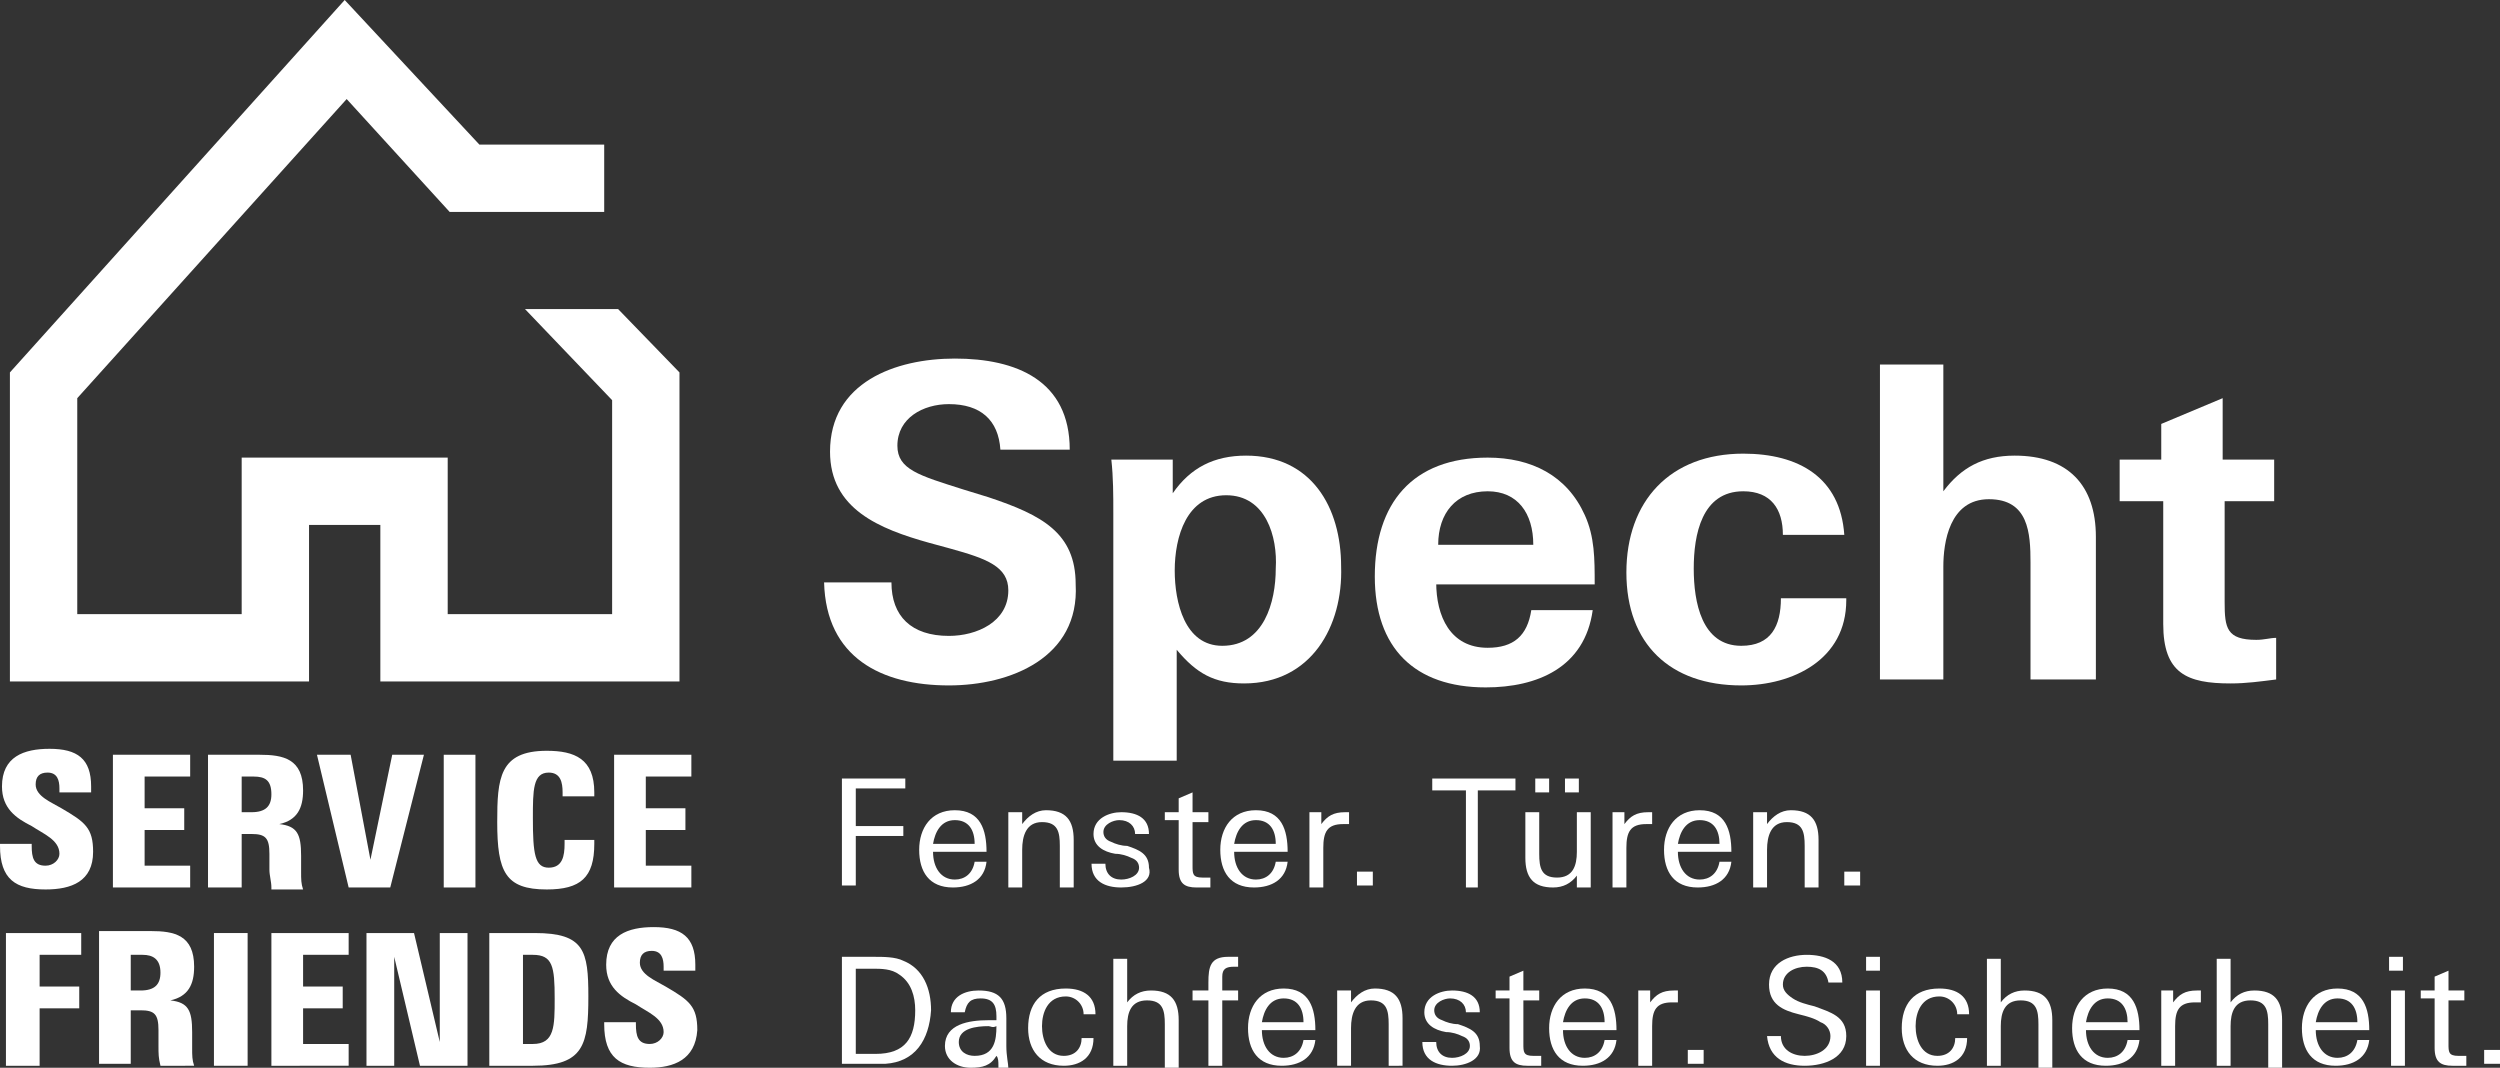 <?xml version="1.0" encoding="utf-8"?>
<!-- Generator: Adobe Illustrator 28.0.0, SVG Export Plug-In . SVG Version: 6.00 Build 0)  -->
<svg version="1.2" baseProfile="tiny" id="Ebene_1" xmlns="http://www.w3.org/2000/svg" xmlns:xlink="http://www.w3.org/1999/xlink"
	 x="0px" y="0px" viewBox="0 0 126.2 53.9" overflow="visible" xml:space="preserve">
<rect x="0" y="0" width="126.2" height="53.9" fill="#333333" stroke="none"/>
<g>
	<path fill="#FFFFFF" d="M43.2,39.9v1.8h2.4v0.5h-2.4v2.5h-0.7v-5.4h3.2v0.5H43.2z"/>
	<path fill="#FFFFFF" d="M47.1,43L47.1,43c0,0.8,0.4,1.4,1.1,1.4c0.5,0,0.9-0.3,1-0.9h0.6c-0.1,0.9-0.8,1.3-1.7,1.3
		c-1.2,0-1.7-0.8-1.7-1.9c0-1.1,0.6-2,1.8-2c1.3,0,1.6,1,1.6,2.1H47.1z M48.2,41.4c-0.7,0-1,0.6-1.1,1.2h2.1
		C49.2,41.9,48.9,41.4,48.2,41.4z"/>
	<path fill="#FFFFFF" d="M53.5,44.8v-2.1c0-0.7-0.1-1.2-0.9-1.2c-0.8,0-1,0.7-1,1.4v1.9h-0.7v-2.8c0-0.3,0-0.8,0-1h0.7l0,0.6
		c0.3-0.4,0.7-0.7,1.2-0.7c1,0,1.4,0.5,1.4,1.5v2.4H53.5z"/>
	<path fill="#FFFFFF" d="M56.6,44.8c-0.8,0-1.5-0.3-1.5-1.2h0.7c0,0.5,0.3,0.8,0.8,0.8c0.4,0,0.9-0.2,0.9-0.6c0-0.2-0.1-0.4-0.4-0.5
		c-0.2-0.1-0.5-0.2-0.8-0.2c-0.6-0.1-1.1-0.4-1.1-1c0-0.8,0.8-1.1,1.4-1.1c0.8,0,1.4,0.3,1.4,1.1h-0.7c0-0.4-0.3-0.7-0.8-0.7
		c-0.3,0-0.8,0.2-0.8,0.6c0,0.2,0.1,0.4,0.4,0.5c0.2,0.1,0.5,0.2,0.8,0.2c0.6,0.2,1.1,0.4,1.1,1.1C58.2,44.5,57.4,44.8,56.6,44.8z"
		/>
	<path fill="#FFFFFF" d="M60.4,44.8c-0.6,0-0.9-0.2-0.9-0.9v-2.5h-0.7V41h0.7v-0.7l0.7-0.3v1H61v0.5h-0.8v2.2c0,0.4,0,0.6,0.5,0.6
		c0.1,0,0.2,0,0.4,0v0.5C60.8,44.8,60.6,44.8,60.4,44.8z"/>
	<path fill="#FFFFFF" d="M62.3,43L62.3,43c0,0.8,0.4,1.4,1.1,1.4c0.5,0,0.9-0.3,1-0.9H65c-0.1,0.9-0.8,1.3-1.7,1.3
		c-1.2,0-1.7-0.8-1.7-1.9c0-1.1,0.6-2,1.8-2c1.3,0,1.6,1,1.6,2.1H62.3z M63.4,41.4c-0.7,0-1,0.6-1.1,1.2h2.1
		C64.4,41.9,64.1,41.4,63.4,41.4z"/>
	<path fill="#FFFFFF" d="M67.8,41.6c-0.8,0-1,0.4-1,1.2v2h-0.7v-2.7c0-0.4,0-0.7,0-1.1h0.6l0,0.6c0.3-0.4,0.6-0.6,1.2-0.6
		c0.1,0,0.1,0,0.2,0v0.6C68,41.6,67.9,41.6,67.8,41.6z"/>
	<path fill="#FFFFFF" d="M68.5,44.8V44h0.8v0.7H68.5z"/>
	<path fill="#FFFFFF" d="M74.6,39.9v4.9H74v-4.9h-1.7v-0.6h4.2v0.6H74.6z"/>
	<path fill="#FFFFFF" d="M79.6,44.8l0-0.6c-0.3,0.4-0.7,0.6-1.2,0.6c-1,0-1.4-0.5-1.4-1.5V41h0.7v2.1c0,0.7,0.1,1.2,0.9,1.2
		c0.8,0,1-0.6,1-1.3v-2h0.7v1.8c0,0.6,0,1.3,0,2H79.6z M77.5,40v-0.7h0.7V40H77.5z M79,40v-0.7h0.7V40H79z"/>
	<path fill="#FFFFFF" d="M83.1,41.6c-0.8,0-1,0.4-1,1.2v2h-0.7v-2.7c0-0.4,0-0.7,0-1.1h0.6l0,0.6c0.3-0.4,0.6-0.6,1.2-0.6
		c0.1,0,0.1,0,0.2,0v0.6C83.4,41.6,83.2,41.6,83.1,41.6z"/>
	<path fill="#FFFFFF" d="M84.7,43L84.7,43c0,0.8,0.4,1.4,1.1,1.4c0.5,0,0.9-0.3,1-0.9h0.6c-0.1,0.9-0.8,1.3-1.7,1.3
		c-1.2,0-1.7-0.8-1.7-1.9c0-1.1,0.6-2,1.8-2c1.3,0,1.6,1,1.6,2.1H84.7z M85.8,41.4c-0.7,0-1,0.6-1.1,1.2h2.1
		C86.8,41.9,86.5,41.4,85.8,41.4z"/>
	<path fill="#FFFFFF" d="M91.1,44.8v-2.1c0-0.7-0.1-1.2-0.9-1.2c-0.8,0-1,0.7-1,1.4v1.9h-0.7v-2.8c0-0.3,0-0.8,0-1h0.7l0,0.6
		c0.3-0.4,0.7-0.7,1.2-0.7c1,0,1.4,0.5,1.4,1.5v2.4H91.1z"/>
	<path fill="#FFFFFF" d="M93.1,44.8V44h0.8v0.7H93.1z"/>
	<path fill="#FFFFFF" d="M44.7,53.7c-0.3,0-0.6,0-0.9,0h-1.3v-5.4h1.6c0.5,0,1.1,0,1.5,0.2c1,0.4,1.4,1.4,1.4,2.5
		C46.9,52.5,46.2,53.6,44.7,53.7z M45.4,49.2c-0.4-0.3-0.9-0.3-1.4-0.3h-0.8v4.3h1c1.5,0,2-0.8,2-2.2C46.2,50.3,46,49.6,45.4,49.2z"
		/>
	<path fill="#FFFFFF" d="M50.4,53.8c0-0.2,0-0.4-0.1-0.5c-0.3,0.5-0.7,0.6-1.3,0.6c-0.7,0-1.3-0.4-1.3-1.1c0-1.1,1.2-1.3,2.2-1.3
		c0.1,0,0.3,0,0.4,0c0,0,0-0.1,0-0.2c0-0.6-0.2-0.9-0.8-0.9c-0.5,0-0.7,0.2-0.8,0.7H48c0-0.8,0.7-1.1,1.4-1.1c1,0,1.4,0.4,1.4,1.4
		v1.4c0,0.5,0.1,0.9,0.1,1.1H50.4z M49.9,51.8c-0.6,0-1.5,0.1-1.5,0.8c0,0.5,0.4,0.7,0.8,0.7c1,0,1.1-0.8,1.1-1.5
		C50.1,51.9,50,51.8,49.9,51.8z"/>
	<path fill="#FFFFFF" d="M53.7,53.8c-1.2,0-1.8-0.8-1.8-1.9c0-1.2,0.6-2,1.9-2c0.9,0,1.5,0.4,1.5,1.3h-0.6c0-0.5-0.4-0.9-0.9-0.9
		c-0.9,0-1.2,0.8-1.2,1.5c0,0.7,0.3,1.5,1.1,1.5c0.6,0,0.9-0.4,0.9-0.9h0.6l0,0C55.2,53.4,54.5,53.8,53.7,53.8z"/>
	<path fill="#FFFFFF" d="M58.8,53.8v-2.1c0-0.7-0.1-1.2-0.9-1.2c-0.8,0-1,0.6-1,1.3v2h-0.7v-5.4h0.7v2.2c0.3-0.4,0.7-0.6,1.2-0.6
		c1,0,1.4,0.5,1.4,1.5v2.4H58.8z"/>
	<path fill="#FFFFFF" d="M62.3,48.8c-0.4,0-0.6,0.1-0.6,0.5V50h0.8v0.5h-0.8v3.3H61v-3.3h-0.8V50H61v-0.4c0-0.8,0.1-1.3,1-1.3
		c0.2,0,0.4,0,0.5,0v0.5C62.5,48.8,62.4,48.8,62.3,48.8z"/>
	<path fill="#FFFFFF" d="M63.7,52L63.7,52c0,0.8,0.4,1.4,1.1,1.4c0.5,0,0.9-0.3,1-0.9h0.6c-0.1,0.9-0.8,1.3-1.7,1.3
		c-1.2,0-1.7-0.8-1.7-1.9c0-1.1,0.6-2,1.8-2c1.3,0,1.6,1,1.6,2.1H63.7z M64.8,50.4c-0.7,0-1,0.6-1.1,1.2h2.1
		C65.8,50.9,65.5,50.4,64.8,50.4z"/>
	<path fill="#FFFFFF" d="M70.1,53.8v-2.1c0-0.7-0.1-1.2-0.9-1.2c-0.8,0-1,0.7-1,1.4v1.9h-0.7v-2.8c0-0.3,0-0.8,0-1h0.7l0,0.6
		c0.3-0.4,0.7-0.7,1.2-0.7c1,0,1.4,0.5,1.4,1.5v2.4H70.1z"/>
	<path fill="#FFFFFF" d="M73.3,53.8c-0.8,0-1.5-0.3-1.5-1.2h0.7c0,0.5,0.3,0.8,0.8,0.8c0.4,0,0.9-0.2,0.9-0.6c0-0.2-0.1-0.4-0.4-0.5
		c-0.2-0.1-0.5-0.2-0.8-0.2c-0.6-0.1-1.1-0.4-1.1-1c0-0.8,0.8-1.1,1.4-1.1c0.8,0,1.4,0.3,1.4,1.1h-0.7c0-0.4-0.3-0.7-0.8-0.7
		c-0.3,0-0.8,0.2-0.8,0.6c0,0.2,0.1,0.4,0.4,0.5c0.2,0.1,0.5,0.2,0.8,0.2c0.6,0.2,1.1,0.4,1.1,1.1C74.8,53.5,74,53.8,73.3,53.8z"/>
	<path fill="#FFFFFF" d="M77.1,53.8c-0.6,0-0.9-0.2-0.9-0.9v-2.5h-0.7V50h0.7v-0.7l0.7-0.3v1h0.8v0.5h-0.8v2.2c0,0.4,0,0.6,0.5,0.6
		c0.1,0,0.2,0,0.4,0v0.5C77.5,53.8,77.3,53.8,77.1,53.8z"/>
	<path fill="#FFFFFF" d="M78.9,52L78.9,52c0,0.8,0.4,1.4,1.1,1.4c0.5,0,0.9-0.3,1-0.9h0.6c-0.1,0.9-0.8,1.3-1.7,1.3
		c-1.2,0-1.7-0.8-1.7-1.9c0-1.1,0.6-2,1.8-2c1.3,0,1.6,1,1.6,2.1H78.9z M80,50.4c-0.7,0-1,0.6-1.1,1.2H81C81,50.9,80.7,50.4,80,50.4
		z"/>
	<path fill="#FFFFFF" d="M84.4,50.6c-0.8,0-1,0.4-1,1.2v2h-0.7v-2.7c0-0.4,0-0.7,0-1.1h0.6l0,0.6c0.3-0.4,0.6-0.6,1.2-0.6
		c0.1,0,0.1,0,0.2,0v0.6C84.6,50.6,84.5,50.6,84.4,50.6z"/>
	<path fill="#FFFFFF" d="M85.2,53.8V53h0.8v0.7H85.2z"/>
	<path fill="#FFFFFF" d="M91.1,53.8c-1,0-1.8-0.4-1.9-1.5l0.7,0c0,0.7,0.6,1,1.2,1c0.6,0,1.3-0.3,1.3-1c0-0.3-0.2-0.6-0.5-0.7
		c-0.3-0.2-0.7-0.3-1.1-0.4c-0.8-0.2-1.5-0.5-1.5-1.5c0-1.1,1-1.5,1.9-1.5c0.9,0,1.8,0.3,1.8,1.4h-0.7c-0.1-0.6-0.5-0.8-1.1-0.8
		c-0.6,0-1.2,0.3-1.2,0.9c0,0.3,0.2,0.5,0.5,0.7c0.3,0.2,0.7,0.3,1.1,0.4c0.8,0.3,1.6,0.5,1.6,1.5C93.2,53.4,92.1,53.8,91.1,53.8z"
		/>
	<path fill="#FFFFFF" d="M94.2,49v-0.7h0.7V49H94.2z M94.2,53.8V50h0.7v3.8H94.2z"/>
	<path fill="#FFFFFF" d="M97.8,53.8c-1.2,0-1.8-0.8-1.8-1.9c0-1.2,0.6-2,1.9-2c0.9,0,1.5,0.4,1.5,1.3h-0.6c0-0.5-0.4-0.9-0.9-0.9
		c-0.9,0-1.2,0.8-1.2,1.5c0,0.7,0.3,1.5,1.1,1.5c0.6,0,0.9-0.4,0.9-0.9h0.6l0,0C99.3,53.4,98.6,53.8,97.8,53.8z"/>
	<path fill="#FFFFFF" d="M102.9,53.8v-2.1c0-0.7-0.1-1.2-0.9-1.2c-0.8,0-1,0.6-1,1.3v2h-0.7v-5.4h0.7v2.2c0.3-0.4,0.7-0.6,1.2-0.6
		c1,0,1.4,0.5,1.4,1.5v2.4H102.9z"/>
	<path fill="#FFFFFF" d="M105.3,52L105.3,52c0,0.8,0.4,1.4,1.1,1.4c0.5,0,0.9-0.3,1-0.9h0.6c-0.1,0.9-0.8,1.3-1.7,1.3
		c-1.2,0-1.7-0.8-1.7-1.9c0-1.1,0.6-2,1.8-2c1.3,0,1.6,1,1.6,2.1H105.3z M106.4,50.4c-0.7,0-1,0.6-1.1,1.2h2.1
		C107.4,50.9,107.1,50.4,106.4,50.4z"/>
	<path fill="#FFFFFF" d="M110.8,50.6c-0.8,0-1,0.4-1,1.2v2h-0.7v-2.7c0-0.4,0-0.7,0-1.1h0.6l0,0.6c0.3-0.4,0.6-0.6,1.2-0.6
		c0.1,0,0.1,0,0.2,0v0.6C111,50.6,110.9,50.6,110.8,50.6z"/>
	<path fill="#FFFFFF" d="M114.5,53.8v-2.1c0-0.7-0.1-1.2-0.9-1.2c-0.8,0-1,0.6-1,1.3v2h-0.7v-5.4h0.7v2.2c0.3-0.4,0.7-0.6,1.2-0.6
		c1,0,1.4,0.5,1.4,1.5v2.4H114.5z"/>
	<path fill="#FFFFFF" d="M116.9,52L116.9,52c0,0.8,0.4,1.4,1.1,1.4c0.5,0,0.9-0.3,1-0.9h0.6c-0.1,0.9-0.8,1.3-1.7,1.3
		c-1.2,0-1.7-0.8-1.7-1.9c0-1.1,0.6-2,1.8-2c1.3,0,1.6,1,1.6,2.1H116.9z M118,50.4c-0.7,0-1,0.6-1.1,1.2h2.1
		C119,50.9,118.7,50.4,118,50.4z"/>
	<path fill="#FFFFFF" d="M120.6,49v-0.7h0.7V49H120.6z M120.7,53.8V50h0.7v3.8H120.7z"/>
	<path fill="#FFFFFF" d="M123.8,53.8c-0.6,0-0.9-0.2-0.9-0.9v-2.5h-0.7V50h0.7v-0.7l0.7-0.3v1h0.8v0.5h-0.8v2.2c0,0.4,0,0.6,0.5,0.6
		c0.1,0,0.2,0,0.4,0v0.5C124.2,53.8,124,53.8,123.8,53.8z"/>
	<path fill="#FFFFFF" d="M125.4,53.8V53h0.8v0.7H125.4z"/>
</g>
<polygon fill="#FFFFFF" points="31.2,15.6 26.5,15.6 30.9,20.2 30.9,31 22.6,31 22.6,23.1 12.2,23.1 12.2,31 3.9,31 3.9,20.1 
	17.5,5 22.7,10.7 30.5,10.7 30.5,7.3 24.2,7.3 17.4,0 0.5,18.8 0.5,34.4 15.6,34.4 15.6,26.5 19.2,26.5 19.2,34.4 34.3,34.4 
	34.3,18.8 "/>
<g>
	<path fill="#FFFFFF" d="M2.3,44.9c-1.5,0-2.3-0.5-2.3-2.2v-0.1h1.6v0.1c0,0.6,0.1,1,0.7,1c0.4,0,0.7-0.3,0.7-0.6
		c0-0.7-0.8-1-1.4-1.4c-0.8-0.4-1.5-0.9-1.5-2c0-1.5,1.1-1.9,2.4-1.9c1.4,0,2.1,0.5,2.1,1.9V40H3v-0.2C3,39.4,2.9,39,2.4,39
		c-0.4,0-0.6,0.2-0.6,0.6c0,0.6,0.8,0.9,1.3,1.2c1.2,0.7,1.6,1,1.6,2.2C4.7,44.5,3.6,44.9,2.3,44.9z"/>
	<path fill="#FFFFFF" d="M5.7,44.8v-6.7h3.9v1.1H7.3v1.6h2v1.1h-2v1.8h2.3v1.1H5.7z"/>
	<path fill="#FFFFFF" d="M13.7,44.8c0-0.3-0.1-0.6-0.1-0.9c0-0.3,0-0.6,0-0.8c0-0.8-0.2-1-0.9-1h-0.5v2.7h-1.7v-6.7h2.6
		c1.2,0,2.2,0.2,2.2,1.8c0,0.9-0.3,1.5-1.2,1.7c0.9,0.1,1.1,0.5,1.1,1.6c0,0.3,0,0.6,0,0.8c0,0.4,0,0.6,0.1,0.9H13.7z M12.8,39.2
		h-0.6V41h0.5c0.7,0,1-0.3,1-0.9C13.7,39.4,13.4,39.2,12.8,39.2z"/>
	<path fill="#FFFFFF" d="M19.7,44.8h-2.1L16,38.1h1.7l1,5.3l1.1-5.3h1.6L19.7,44.8z"/>
	<path fill="#FFFFFF" d="M22.4,44.8v-6.7H24v6.7H22.4z"/>
	<path fill="#FFFFFF" d="M27.6,44.9c-2.1,0-2.5-0.9-2.5-3.4c0-2.2,0.1-3.6,2.5-3.6c1.4,0,2.4,0.4,2.4,2.1v0.2h-1.6v-0.2
		c0-0.5-0.1-1-0.7-1c-0.8,0-0.8,0.9-0.8,2.3c0,1.8,0.1,2.5,0.8,2.5c0.7,0,0.8-0.6,0.8-1.2v-0.2H30v0.2C30,44.3,29.3,44.9,27.6,44.9z
		"/>
	<path fill="#FFFFFF" d="M31,44.8v-6.7h3.9v1.1h-2.3v1.6h2v1.1h-2v1.8h2.3v1.1H31z"/>
	<path fill="#FFFFFF" d="M2,48.2v1.6h2v1.1H2v2.9H0.3v-6.7h3.8v1.1H2z"/>
	<path fill="#FFFFFF" d="M8.1,53.8C8,53.4,8,53.2,8,52.8c0-0.3,0-0.6,0-0.8c0-0.8-0.2-1-0.9-1H6.6v2.7H5v-6.7h2.6
		c1.2,0,2.2,0.2,2.2,1.8c0,0.9-0.3,1.5-1.2,1.7c0.9,0.1,1.1,0.5,1.1,1.6c0,0.3,0,0.6,0,0.8c0,0.4,0,0.6,0.1,0.9H8.1z M7.2,48.2H6.6
		V50h0.5c0.7,0,1-0.3,1-0.9C8.1,48.4,7.7,48.2,7.2,48.2z"/>
	<path fill="#FFFFFF" d="M10.8,53.8v-6.7h1.7v6.7H10.8z"/>
	<path fill="#FFFFFF" d="M13.7,53.8v-6.7h3.9v1.1h-2.3v1.6h2v1.1h-2v1.8h2.3v1.1H13.7z"/>
	<path fill="#FFFFFF" d="M21.2,53.8l-1.3-5.5v5.5h-1.4v-6.7h2.4l1.3,5.5v-5.5h1.4v6.7H21.2z"/>
	<path fill="#FFFFFF" d="M26.9,53.8h-2.2v-6.7H27c2.5,0,2.7,0.9,2.7,3.2C29.7,52.7,29.5,53.8,26.9,53.8z M26.9,48.2h-0.5v4.5h0.5
		c1.1,0,1.1-0.9,1.1-2.3C28,48.8,27.9,48.2,26.9,48.2z"/>
	<path fill="#FFFFFF" d="M32.8,53.9c-1.5,0-2.3-0.5-2.3-2.2v-0.1h1.6v0.1c0,0.6,0.1,1,0.7,1c0.4,0,0.7-0.3,0.7-0.6
		c0-0.7-0.8-1-1.4-1.4c-0.8-0.4-1.5-0.9-1.5-2c0-1.5,1.1-1.9,2.4-1.9c1.4,0,2.1,0.5,2.1,1.9V49h-1.6v-0.2c0-0.4-0.1-0.8-0.6-0.8
		c-0.4,0-0.6,0.2-0.6,0.6c0,0.6,0.8,0.9,1.3,1.2c1.2,0.7,1.6,1,1.6,2.2C35.1,53.5,34,53.9,32.8,53.9z"/>
</g>
<g>
	<path fill="#FFFFFF" d="M47.9,34.6c-3.4,0-6.2-1.4-6.3-5.2H45c0,1.7,1,2.7,2.9,2.7c1.4,0,3-0.7,3-2.3c0-1.2-1.1-1.6-2.9-2.1
		l-1.1-0.3c-2.5-0.7-5-1.7-5-4.6c0-3.5,3.3-4.7,6.3-4.7c3.1,0,5.8,1.1,5.8,4.6h-3.5c-0.1-1.5-1-2.3-2.6-2.3c-1.3,0-2.6,0.7-2.6,2.1
		c0,1.2,1.1,1.5,3.3,2.2l1.3,0.4c2.7,0.9,4.4,1.8,4.4,4.4C54.5,33.2,51,34.6,47.9,34.6z"/>
	<path fill="#FFFFFF" d="M62.8,34.5c-1.5,0-2.4-0.5-3.4-1.7v5.6h-3.2V25.9c0-0.9,0-1.8-0.1-2.7h3.1l0,1.7c0.9-1.3,2.1-1.9,3.7-1.9
		c3.3,0,4.8,2.6,4.8,5.6C67.8,31.6,66.2,34.5,62.8,34.5z M61.9,25c-2,0-2.6,2.1-2.6,3.8c0,1.6,0.5,3.8,2.4,3.8
		c2.1,0,2.7-2.2,2.7-3.9C64.5,27.1,63.9,25,61.9,25z"/>
	<path fill="#FFFFFF" d="M72.5,29.4c0,1.7,0.7,3.3,2.6,3.3c1.3,0,2-0.6,2.2-1.9h3.1c-0.4,2.9-2.8,3.9-5.4,3.9c-3.6,0-5.6-2-5.6-5.6
		c0-3.7,1.9-6,5.7-6c2.2,0,4,0.9,4.9,2.9c0.5,1.1,0.5,2.2,0.5,3.5H72.5z M75.1,24.8c-1.6,0-2.5,1.1-2.5,2.7h4.8
		C77.4,25.9,76.6,24.8,75.1,24.8z"/>
	<path fill="#FFFFFF" d="M87.9,34.6c-3.6,0-5.8-2.1-5.8-5.7c0-3.6,2.2-6,5.9-6c2.8,0,4.9,1.2,5.1,4.1H90c0-1.3-0.6-2.2-2-2.2
		c-2.1,0-2.5,2.2-2.5,3.9c0,1.7,0.4,3.9,2.4,3.9c1.5,0,2-1,2-2.4h3.3v0.1C93.2,33.3,90.5,34.6,87.9,34.6z"/>
	<path fill="#FFFFFF" d="M102.5,34.3v-5.9c0-1.5-0.1-3.2-2.1-3.2c-2,0-2.3,2.2-2.3,3.4v5.7h-3.2V18.4h3.2v6.4c0.9-1.2,2-1.8,3.6-1.8
		c2.7,0,4.1,1.5,4.1,4.1v7.2H102.5z"/>
	<path fill="#FFFFFF" d="M112.3,25.3v5.1c0,1.3,0.1,1.9,1.6,1.9c0.4,0,0.7-0.1,1-0.1v2.1c-0.8,0.1-1.5,0.2-2.3,0.2
		c-2.2,0-3.4-0.5-3.4-3v-6.2H107v-2.1h2.1v-1.8l3.1-1.3v3.1h2.6v2.1H112.3z"/>
</g>
</svg>
